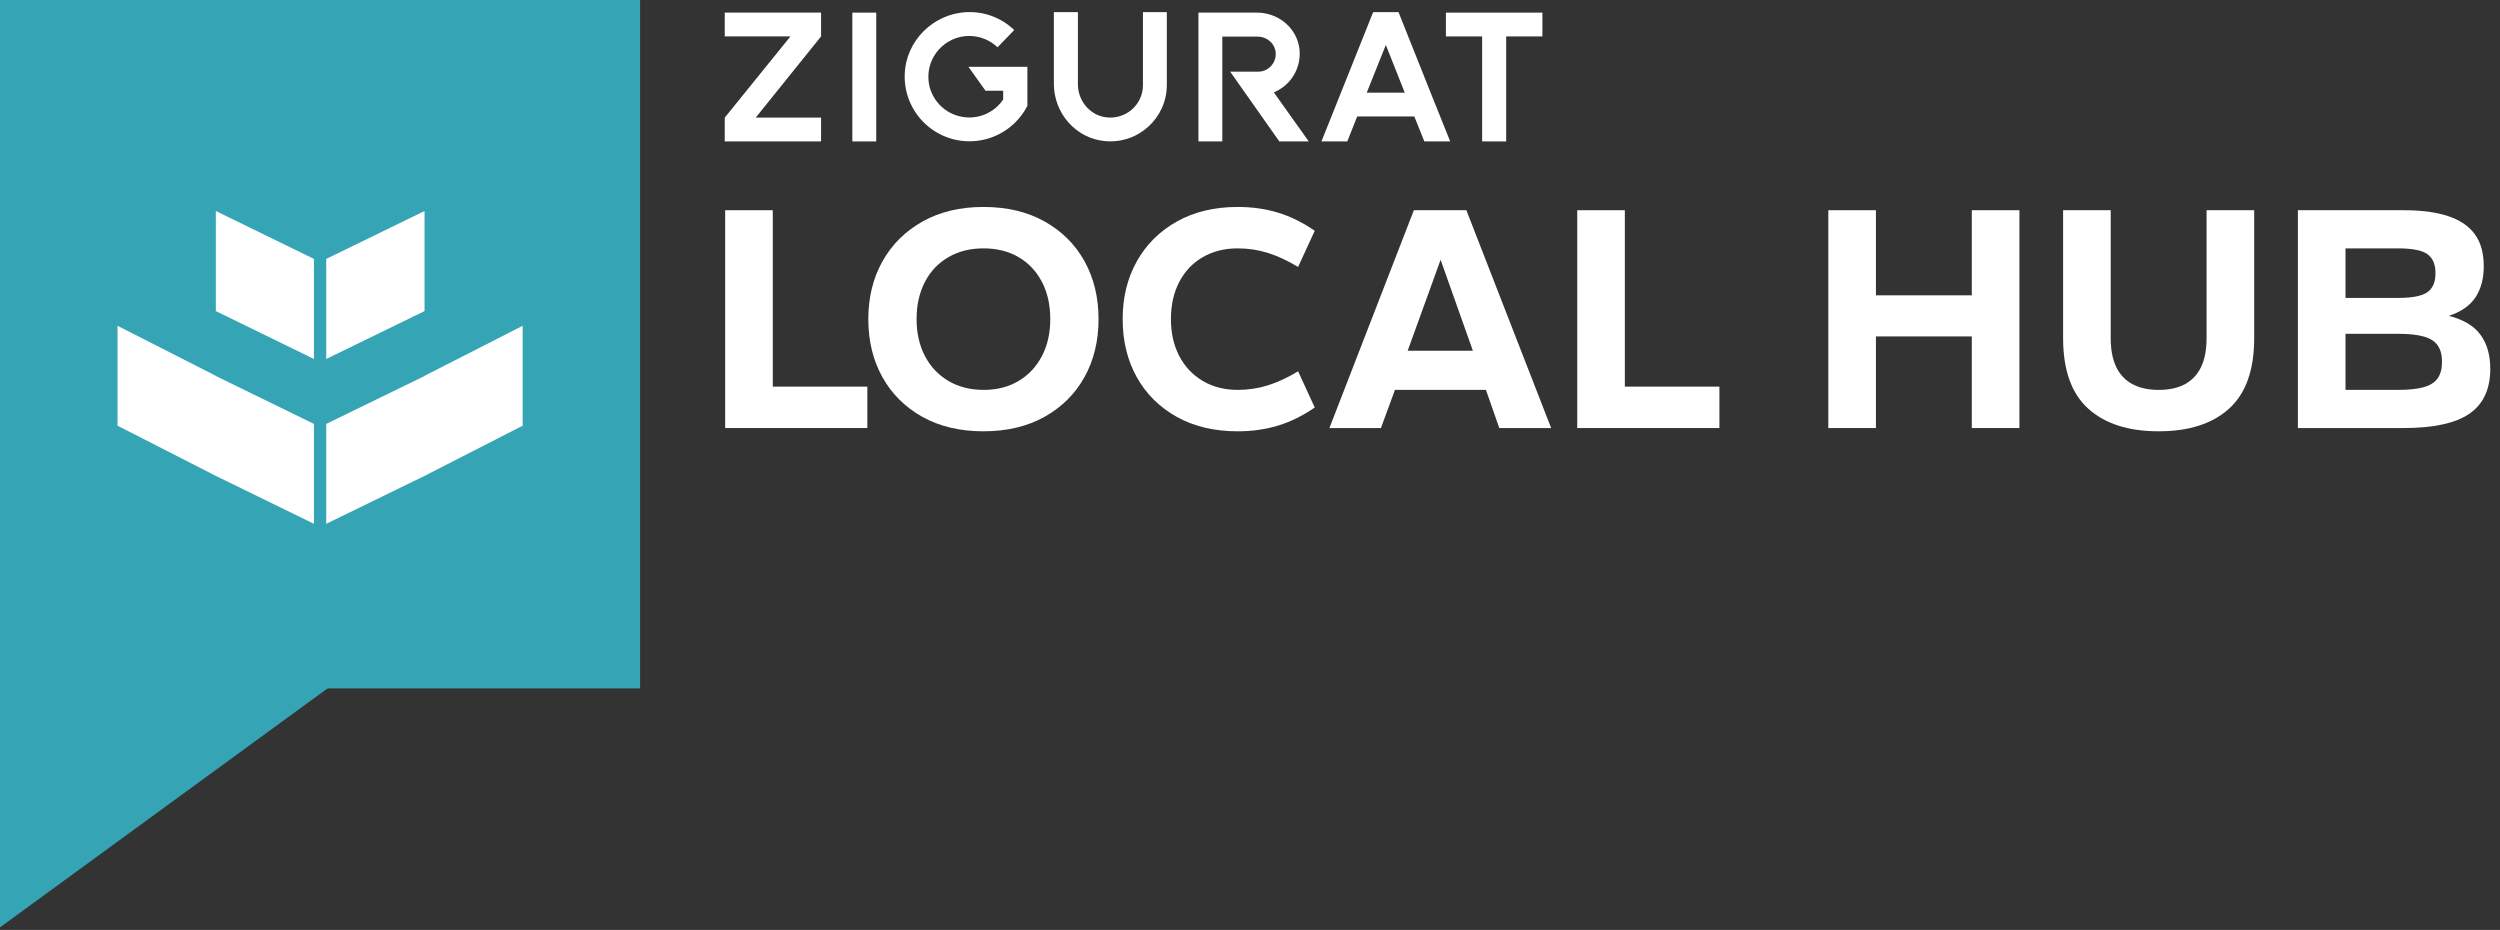 <?xml version="1.0" encoding="UTF-8" standalone="no"?>
<!DOCTYPE svg PUBLIC "-//W3C//DTD SVG 1.1//EN" "http://www.w3.org/Graphics/SVG/1.1/DTD/svg11.dtd">
<svg width="100%" height="100%" viewBox="0 0 207 77" version="1.1" xmlns="http://www.w3.org/2000/svg" xmlns:xlink="http://www.w3.org/1999/xlink" xml:space="preserve" xmlns:serif="http://www.serif.com/" style="fill-rule:evenodd;clip-rule:evenodd;stroke-linejoin:round;stroke-miterlimit:2;">
    <rect x="0" y="0" width="207" height="77" fill="#333333" stroke="none"/>
    <g transform="matrix(1,0,0,1,-153.765,-213.107)">
        <g>
            <g transform="matrix(1,0,0,1,149,205.513)">
                <path d="M64.809,43.036L64.809,25L68.751,25L68.751,39.607L76.581,39.607L76.581,43.036L64.809,43.036Z" style="fill:white;fill-rule:nonzero;"/>
                <path d="M86.193,43.306C84.249,43.306 82.562,42.905 81.131,42.105C79.7,41.303 78.597,40.205 77.823,38.811C77.049,37.415 76.662,35.818 76.662,34.018C76.662,32.218 77.054,30.62 77.837,29.226C78.62,27.83 79.727,26.732 81.158,25.932C82.589,25.13 84.267,24.73 86.193,24.73C88.137,24.73 89.825,25.13 91.256,25.932C92.687,26.732 93.789,27.83 94.563,29.226C95.337,30.62 95.724,32.218 95.724,34.018C95.724,35.818 95.337,37.415 94.563,38.811C93.789,40.205 92.687,41.303 91.256,42.105C89.825,42.905 88.137,43.306 86.193,43.306ZM86.22,39.877C87.318,39.877 88.281,39.629 89.109,39.135C89.937,38.639 90.581,37.951 91.04,37.069C91.498,36.187 91.728,35.17 91.728,34.018C91.728,32.848 91.498,31.822 91.04,30.94C90.581,30.058 89.937,29.374 89.109,28.888C88.281,28.402 87.309,28.159 86.193,28.159C85.095,28.159 84.128,28.402 83.29,28.888C82.453,29.374 81.806,30.058 81.346,30.94C80.888,31.822 80.658,32.848 80.658,34.018C80.658,35.17 80.888,36.187 81.346,37.069C81.806,37.951 82.453,38.639 83.29,39.135C84.128,39.629 85.104,39.877 86.22,39.877Z" style="fill:white;fill-rule:nonzero;"/>
                <path d="M107.253,43.306C105.309,43.306 103.622,42.905 102.191,42.105C100.76,41.303 99.657,40.205 98.883,38.811C98.109,37.415 97.722,35.818 97.722,34.018C97.722,32.218 98.114,30.62 98.897,29.226C99.68,27.83 100.787,26.732 102.218,25.932C103.649,25.13 105.327,24.73 107.253,24.73C108.441,24.73 109.553,24.887 110.588,25.203C111.623,25.517 112.635,26.017 113.625,26.701L112.248,29.698C111.384,29.176 110.552,28.789 109.751,28.537C108.95,28.285 108.117,28.159 107.253,28.159C106.155,28.159 105.188,28.402 104.351,28.888C103.513,29.374 102.866,30.058 102.406,30.94C101.948,31.822 101.718,32.848 101.718,34.018C101.718,35.17 101.948,36.187 102.406,37.069C102.866,37.951 103.513,38.639 104.351,39.135C105.188,39.629 106.155,39.877 107.253,39.877C108.117,39.877 108.95,39.751 109.751,39.499C110.552,39.247 111.384,38.86 112.248,38.338L113.625,41.335C112.635,42.019 111.623,42.518 110.588,42.834C109.553,43.148 108.441,43.306 107.253,43.306Z" style="fill:white;fill-rule:nonzero;"/>
                <path d="M114.84,43.036L121.833,25L126.18,25L133.2,43.036L128.907,43.036L127.8,39.877L120.267,39.877L119.106,43.036L114.84,43.036ZM121.32,36.637L126.72,36.637L124.047,29.104L121.32,36.637Z" style="fill:white;fill-rule:nonzero;"/>
                <path d="M135.36,43.036L135.36,25L139.302,25L139.302,39.607L147.132,39.607L147.132,43.036L135.36,43.036Z" style="fill:white;fill-rule:nonzero;"/>
                <path d="M156.15,43.036L156.15,25L160.092,25L160.092,32.047L168.03,32.047L168.03,25L171.972,25L171.972,43.036L168.03,43.036L168.03,35.449L160.092,35.449L160.092,43.036L156.15,43.036Z" style="fill:white;fill-rule:nonzero;"/>
                <path d="M183.501,43.306C180.999,43.306 179.055,42.68 177.669,41.43C176.283,40.178 175.59,38.23 175.59,35.584L175.59,25L179.532,25L179.532,35.584C179.532,36.538 179.681,37.33 179.978,37.96C180.275,38.59 180.72,39.067 181.314,39.391C181.908,39.715 182.637,39.877 183.501,39.877C184.383,39.877 185.117,39.715 185.702,39.391C186.287,39.067 186.728,38.59 187.025,37.96C187.322,37.33 187.47,36.538 187.47,35.584L187.47,25L191.412,25L191.412,35.584C191.412,38.23 190.719,40.178 189.333,41.43C187.947,42.68 186.003,43.306 183.501,43.306Z" style="fill:white;fill-rule:nonzero;"/>
                <path d="M195.03,43.036L195.03,25L203.805,25C205.263,25 206.483,25.162 207.464,25.486C208.445,25.81 209.183,26.31 209.678,26.985C210.173,27.66 210.42,28.546 210.42,29.644C210.42,30.652 210.195,31.502 209.745,32.196C209.295,32.888 208.557,33.406 207.531,33.748C208.737,34.054 209.61,34.576 210.15,35.314C210.69,36.052 210.96,36.988 210.96,38.122C210.96,39.814 210.384,41.056 209.232,41.848C208.08,42.64 206.262,43.036 203.778,43.036L195.03,43.036ZM198.972,39.877L203.319,39.877C204.219,39.877 204.935,39.8 205.466,39.648C205.997,39.494 206.379,39.247 206.613,38.905C206.847,38.563 206.964,38.113 206.964,37.555C206.964,36.997 206.847,36.547 206.613,36.205C206.379,35.863 205.997,35.615 205.466,35.463C204.935,35.309 204.219,35.233 203.319,35.233L198.972,35.233L198.972,39.877ZM198.972,32.263L203.319,32.263C204.489,32.263 205.299,32.105 205.749,31.791C206.199,31.475 206.424,30.949 206.424,30.211C206.424,29.491 206.204,28.969 205.763,28.645C205.322,28.321 204.507,28.159 203.319,28.159L198.972,28.159L198.972,32.263Z" style="fill:white;fill-rule:nonzero;"/>
            </g>
            <g transform="matrix(1,0,0,1,103,282)">
                <g transform="matrix(1,0,0,1.14,36.765,-85.993)">
                    <rect x="14" y="15" width="53" height="50" style="fill:rgb(53,165,182);"/>
                </g>
                <g transform="matrix(1,0,0,1,37,-90)">
                    <path d="M13.765,73L13.765,97.891L43.774,76L13.765,73Z" style="fill:rgb(53,165,182);"/>
                </g>
            </g>
            <g transform="matrix(1,0,0,1,102,283.513)">
                <g transform="matrix(0.575,0,0,0.575,52.102,-69.401)">
                    <rect x="122.152" y="0.07" width="3.438" height="18.546" style="fill:white;fill-rule:nonzero;"/>
                </g>
                <g transform="matrix(0.575,0,0,0.575,52.102,-69.401)">
                    <path d="M221.519,0.07L207.625,0.07L207.625,3.496L212.841,3.496L212.841,18.617L216.303,18.617L216.303,3.496L221.519,3.496L221.519,0.07Z" style="fill:white;fill-rule:nonzero;"/>
                </g>
                <g transform="matrix(0.575,0,0,0.575,52.102,-69.401)">
                    <path d="M163.999,10.514C163.999,13.349 161.462,15.593 158.522,15.121C156.246,14.743 154.633,12.687 154.633,10.396L154.633,0L151.172,0L151.172,10.325C151.172,14.554 154.325,18.192 158.546,18.57C163.359,19.019 167.437,15.215 167.437,10.49L167.437,0L163.999,0L163.999,10.514Z" style="fill:white;fill-rule:nonzero;"/>
                </g>
                <g transform="matrix(0.575,0,0,0.575,52.102,-69.401)">
                    <path d="M117.647,3.472L117.647,0.07L103.777,0.07L103.777,3.496L113.237,3.496L103.777,15.191L103.777,18.617L117.647,18.617L117.647,15.191L108.235,15.191L117.647,3.496L117.671,3.472L117.647,3.472Z" style="fill:white;fill-rule:nonzero;"/>
                </g>
                <g transform="matrix(0.575,0,0,0.575,52.102,-69.401)">
                    <path d="M141.264,11.319L143.872,11.319L143.872,12.571C143.73,12.784 143.587,12.973 143.422,13.162C141.88,14.934 139.391,15.643 137.044,14.839C134.91,14.107 133.369,12.17 133.132,9.949C132.752,6.429 135.526,3.428 138.988,3.428C140.505,3.428 141.952,4.019 143.066,5.058L145.461,2.578C143.611,0.806 141.169,-0.116 138.608,0.002C133.795,0.215 129.86,4.137 129.694,8.933C129.504,14.225 133.748,18.596 139.012,18.596C141.714,18.596 144.275,17.438 146.053,15.407C146.575,14.816 147.002,14.178 147.357,13.493L147.357,7.87L138.869,7.87L141.311,11.296L141.264,11.319Z" style="fill:white;fill-rule:nonzero;"/>
                </g>
                <g transform="matrix(0.575,0,0,0.575,52.102,-69.401)">
                    <path d="M183.653,18.617L187.874,18.617L182.847,11.553C185.195,10.584 186.807,8.174 186.546,5.41C186.238,2.338 183.535,0.07 180.429,0.07L171.988,0.07L171.988,18.617L175.426,18.617L175.426,3.52L180.5,3.52C181.709,3.52 182.8,4.323 183.061,5.481C183.416,7.111 182.16,8.576 180.595,8.576L176.564,8.576L183.653,18.64L183.653,18.617Z" style="fill:white;fill-rule:nonzero;"/>
                </g>
                <g transform="matrix(0.575,0,0,0.575,52.102,-69.401)">
                    <path d="M200.799,0L197.148,0L189.703,18.617L193.426,18.617L194.848,15.026L203.075,15.026L204.522,18.617L208.244,18.617L205.944,12.9L200.799,0ZM198.974,4.725L201.7,11.6L196.223,11.6L198.974,4.725Z" style="fill:white;fill-rule:nonzero;"/>
                </g>
            </g>
            <g transform="matrix(0.573,0,0,0.573,131.98,268.51)">
                <g transform="matrix(1,0,0,1,39,-109.931)">
                    <path d="M44.385,50.657L30.207,43.734L30.207,58.194L44.385,65.116L44.385,50.657Z" style="fill:white;fill-rule:nonzero;"/>
                </g>
                <g transform="matrix(1,0,0,1,39,-109.931)">
                    <path d="M60.366,58.194L60.366,43.734L46.164,50.657L46.164,65.116L60.366,58.194Z" style="fill:white;fill-rule:nonzero;"/>
                </g>
                <g transform="matrix(1,0,0,1,39,-109.931)">
                    <path d="M44.384,74.496L30.206,67.574L30.206,67.55L16.004,60.32L16.004,74.756L30.206,82.009L44.384,88.932L44.384,74.496Z" style="fill:white;fill-rule:nonzero;"/>
                </g>
                <g transform="matrix(1,0,0,1,39,-109.931)">
                    <path d="M60.366,67.55L60.366,67.574L46.164,74.496L46.164,88.932L60.366,82.009L74.545,74.756L74.545,60.32L60.366,67.55Z" style="fill:white;fill-rule:nonzero;"/>
                </g>
            </g>
        </g>
    </g>
</svg>
